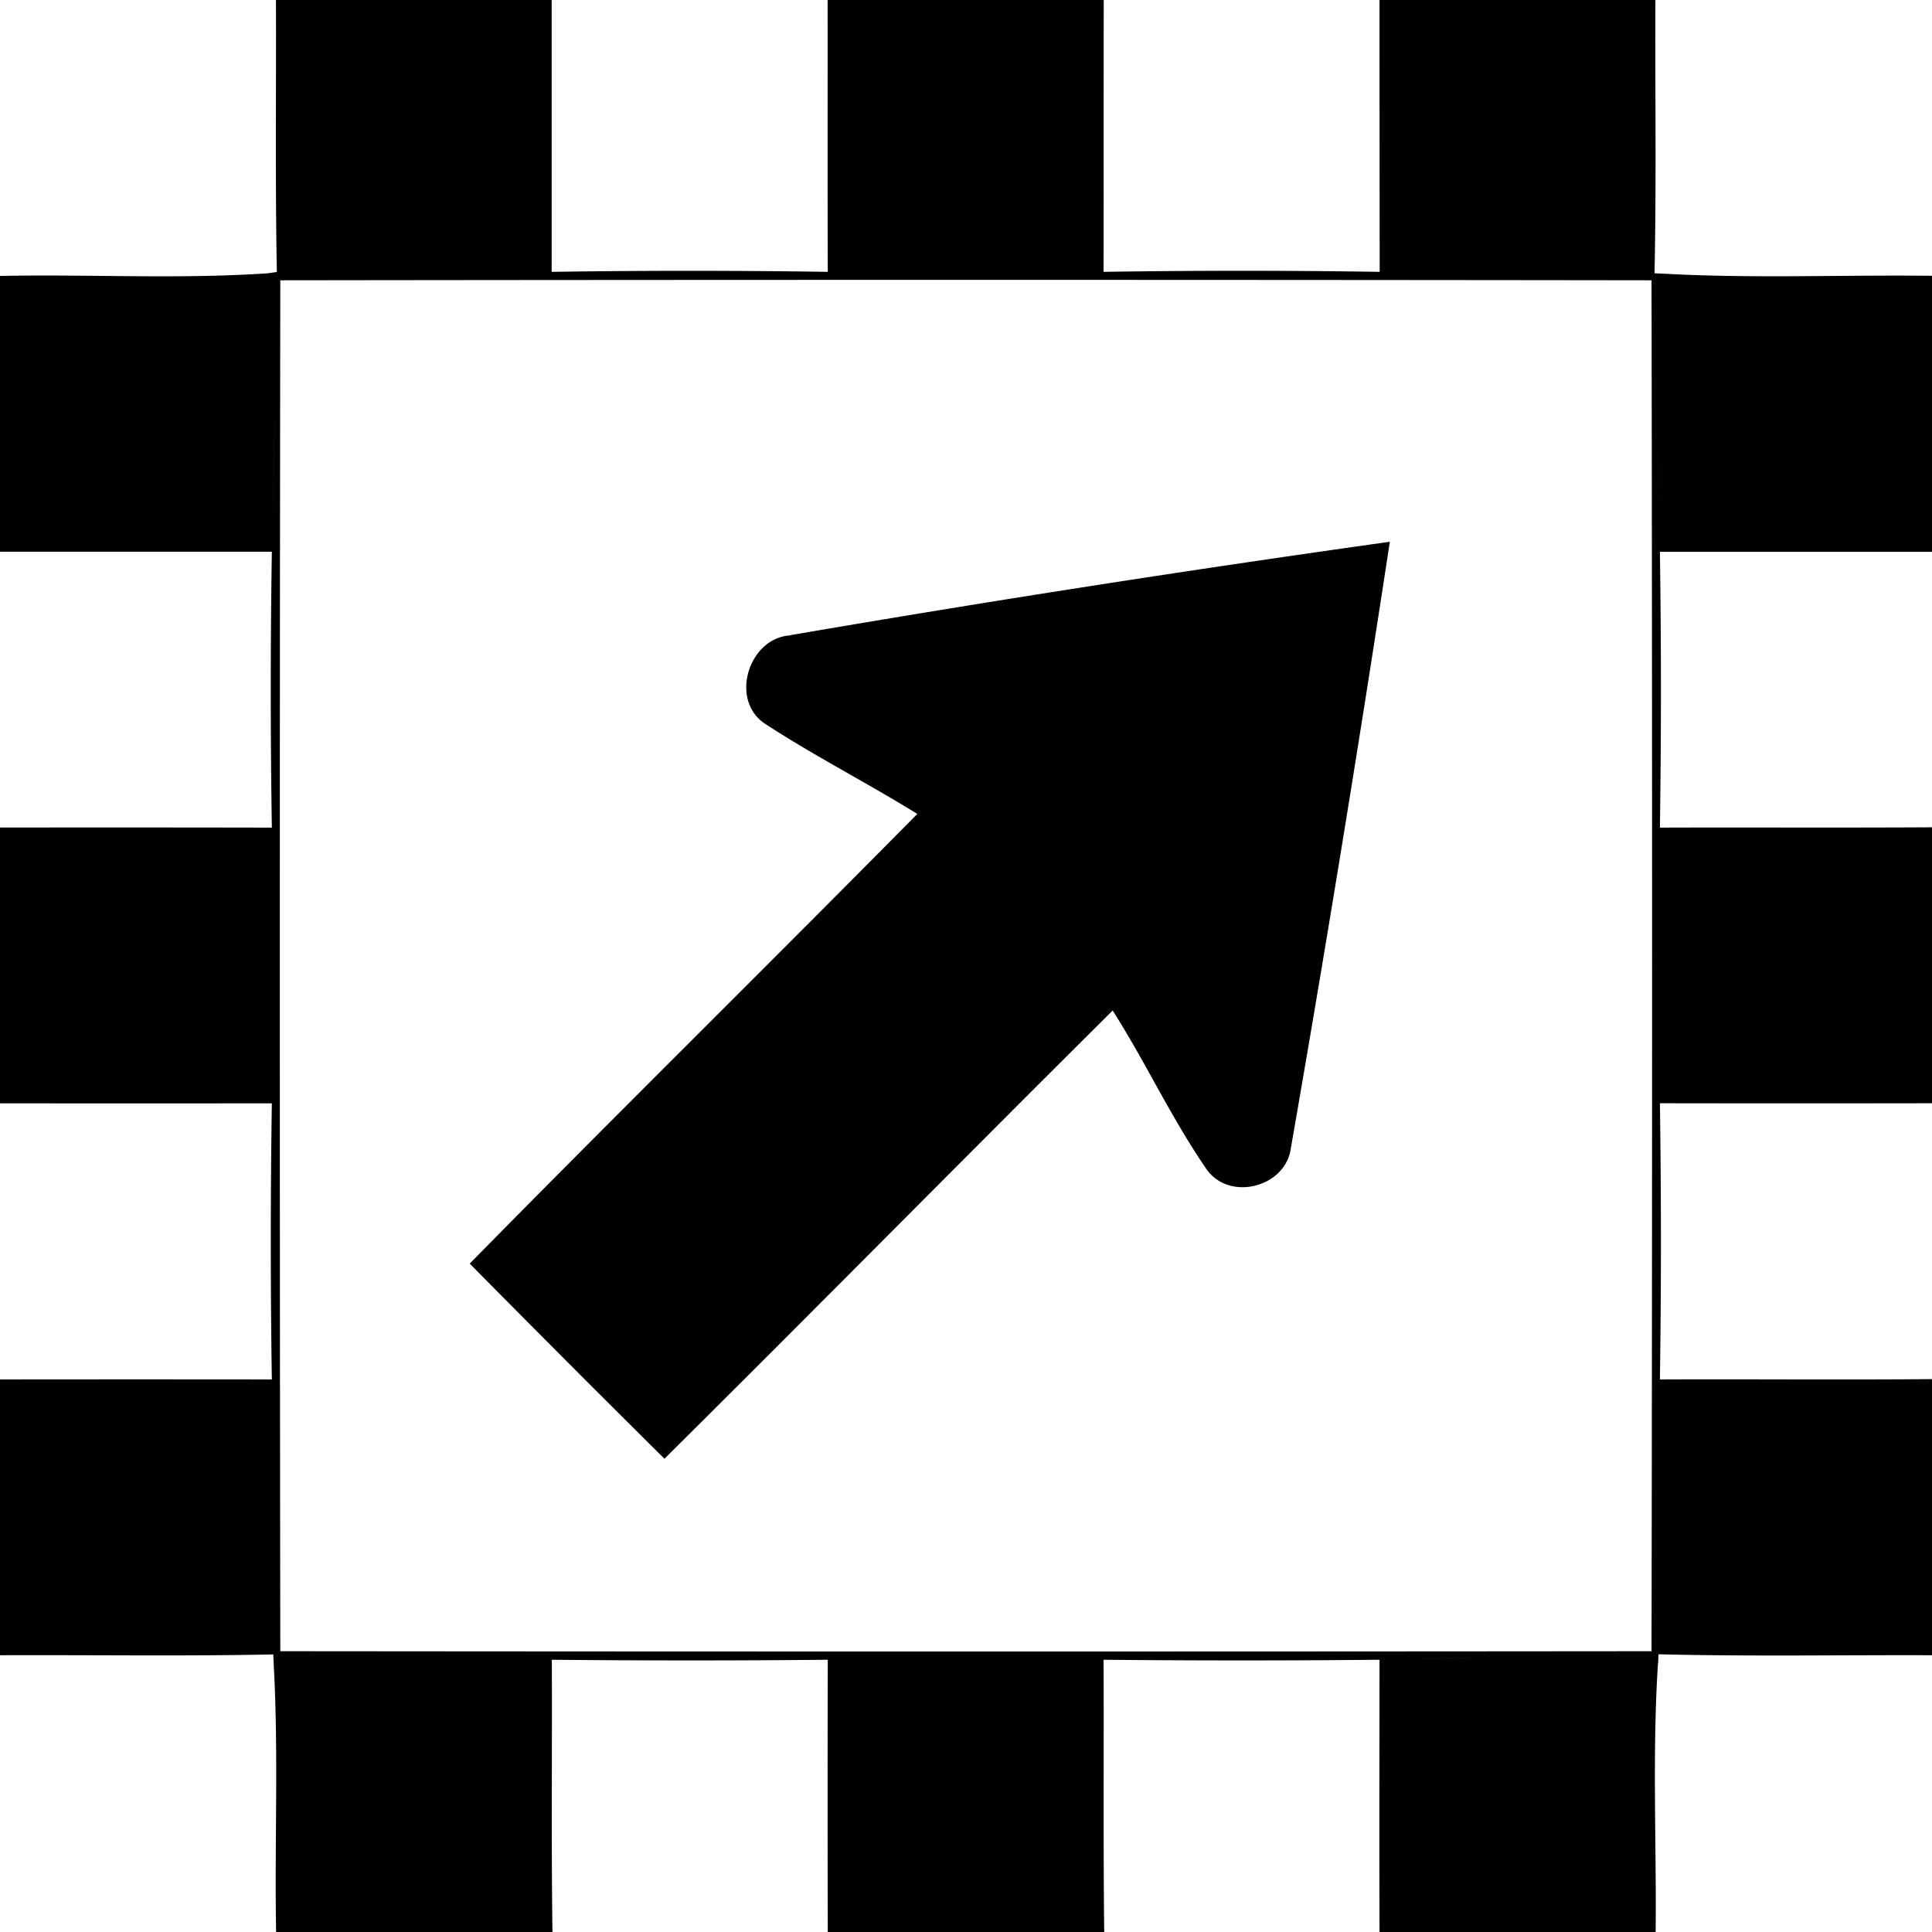 <svg xmlns="http://www.w3.org/2000/svg" width="24" height="24"><path d="M3.428 0c.004 1.127-.01 2.253.011 3.379l-.113.016C2.22 3.47 1.11 3.405 0 3.428h-.002v3.426h3.379c.013-.576.032-1.154.033-1.731 0 .577-.02 1.155-.033 1.73a109 109 0 0 0 0 3.428Q1.689 10.278 0 10.28v3.426q1.689.002 3.377 0a112 112 0 0 0 0 3.43q-1.688-.002-3.377 0v3.426c1.131-.005 2.263.013 3.395-.01l.005.119v.002c.061 1.108.01 2.219.03 3.328h3.433c-.016-1.127-.003-2.255-.008-3.383a171 171 0 0 0 3.428 0 636 636 0 0 0 0 3.383h3.434c-.013-1.127-.003-2.255-.008-3.383a171 171 0 0 0 3.428 0c-.001 1.128-.004 2.256 0 3.383h3.43c.011-1.112-.043-2.227.029-3.338h.002l.004-.113c1.132.028 2.265.008 3.398.012v-3.43c-1.126.01-2.254-.001-3.38.004q.025-1.715 0-3.43a54 54 0 0 1 0-3.424q.025-1.713 0-3.427c-.013-.576-.032-1.153-.032-1.729 0 .576.02 1.153.031 1.729H24V3.426c-1.11-.013-2.221.035-3.33-.026l-.115-.005h-.002c.024-1.132.006-2.263.011-3.395h-3.427q0 1.689.002 3.377a112 112 0 0 0-3.43 0 49 49 0 0 1-3.426 0 115 115 0 0 0-3.43 0V0zm6.855 3.377a49 49 0 0 0 3.426 0c.002-1.126 0-2.251.002-3.377h-3.43c.001 1.126-.002 2.251.002 3.377m10.336 6.904a54 54 0 0 0 0 3.424q1.69.003 3.381 0v-3.428c-1.126.007-2.254 0-3.38.004M3.482 3.482q8.518-.011 17.034 0 .014 8.515 0 17.03-8.52.008-17.034 0-.012-8.514 0-17.03M17.266 6.73A246 246 0 0 0 9.82 7.89l-.002.003c-.514.03-.756.79-.326 1.09.616.404 1.277.74 1.903 1.128-1.845 1.868-3.718 3.712-5.56 5.586a345 345 0 0 0 2.419 2.424c1.864-1.849 3.706-3.718 5.568-5.568.412.647.736 1.35 1.172 1.98.288.393.975.213 1.041-.267a361 361 0 0 0 1.23-7.536M5.139 20.588c.425 0 .852.01 1.277.02-.426-.01-.851-.02-1.277-.02m13.293.008q-.43.004-.86.011.43-.008.86-.011m-14.27.015"/></svg>